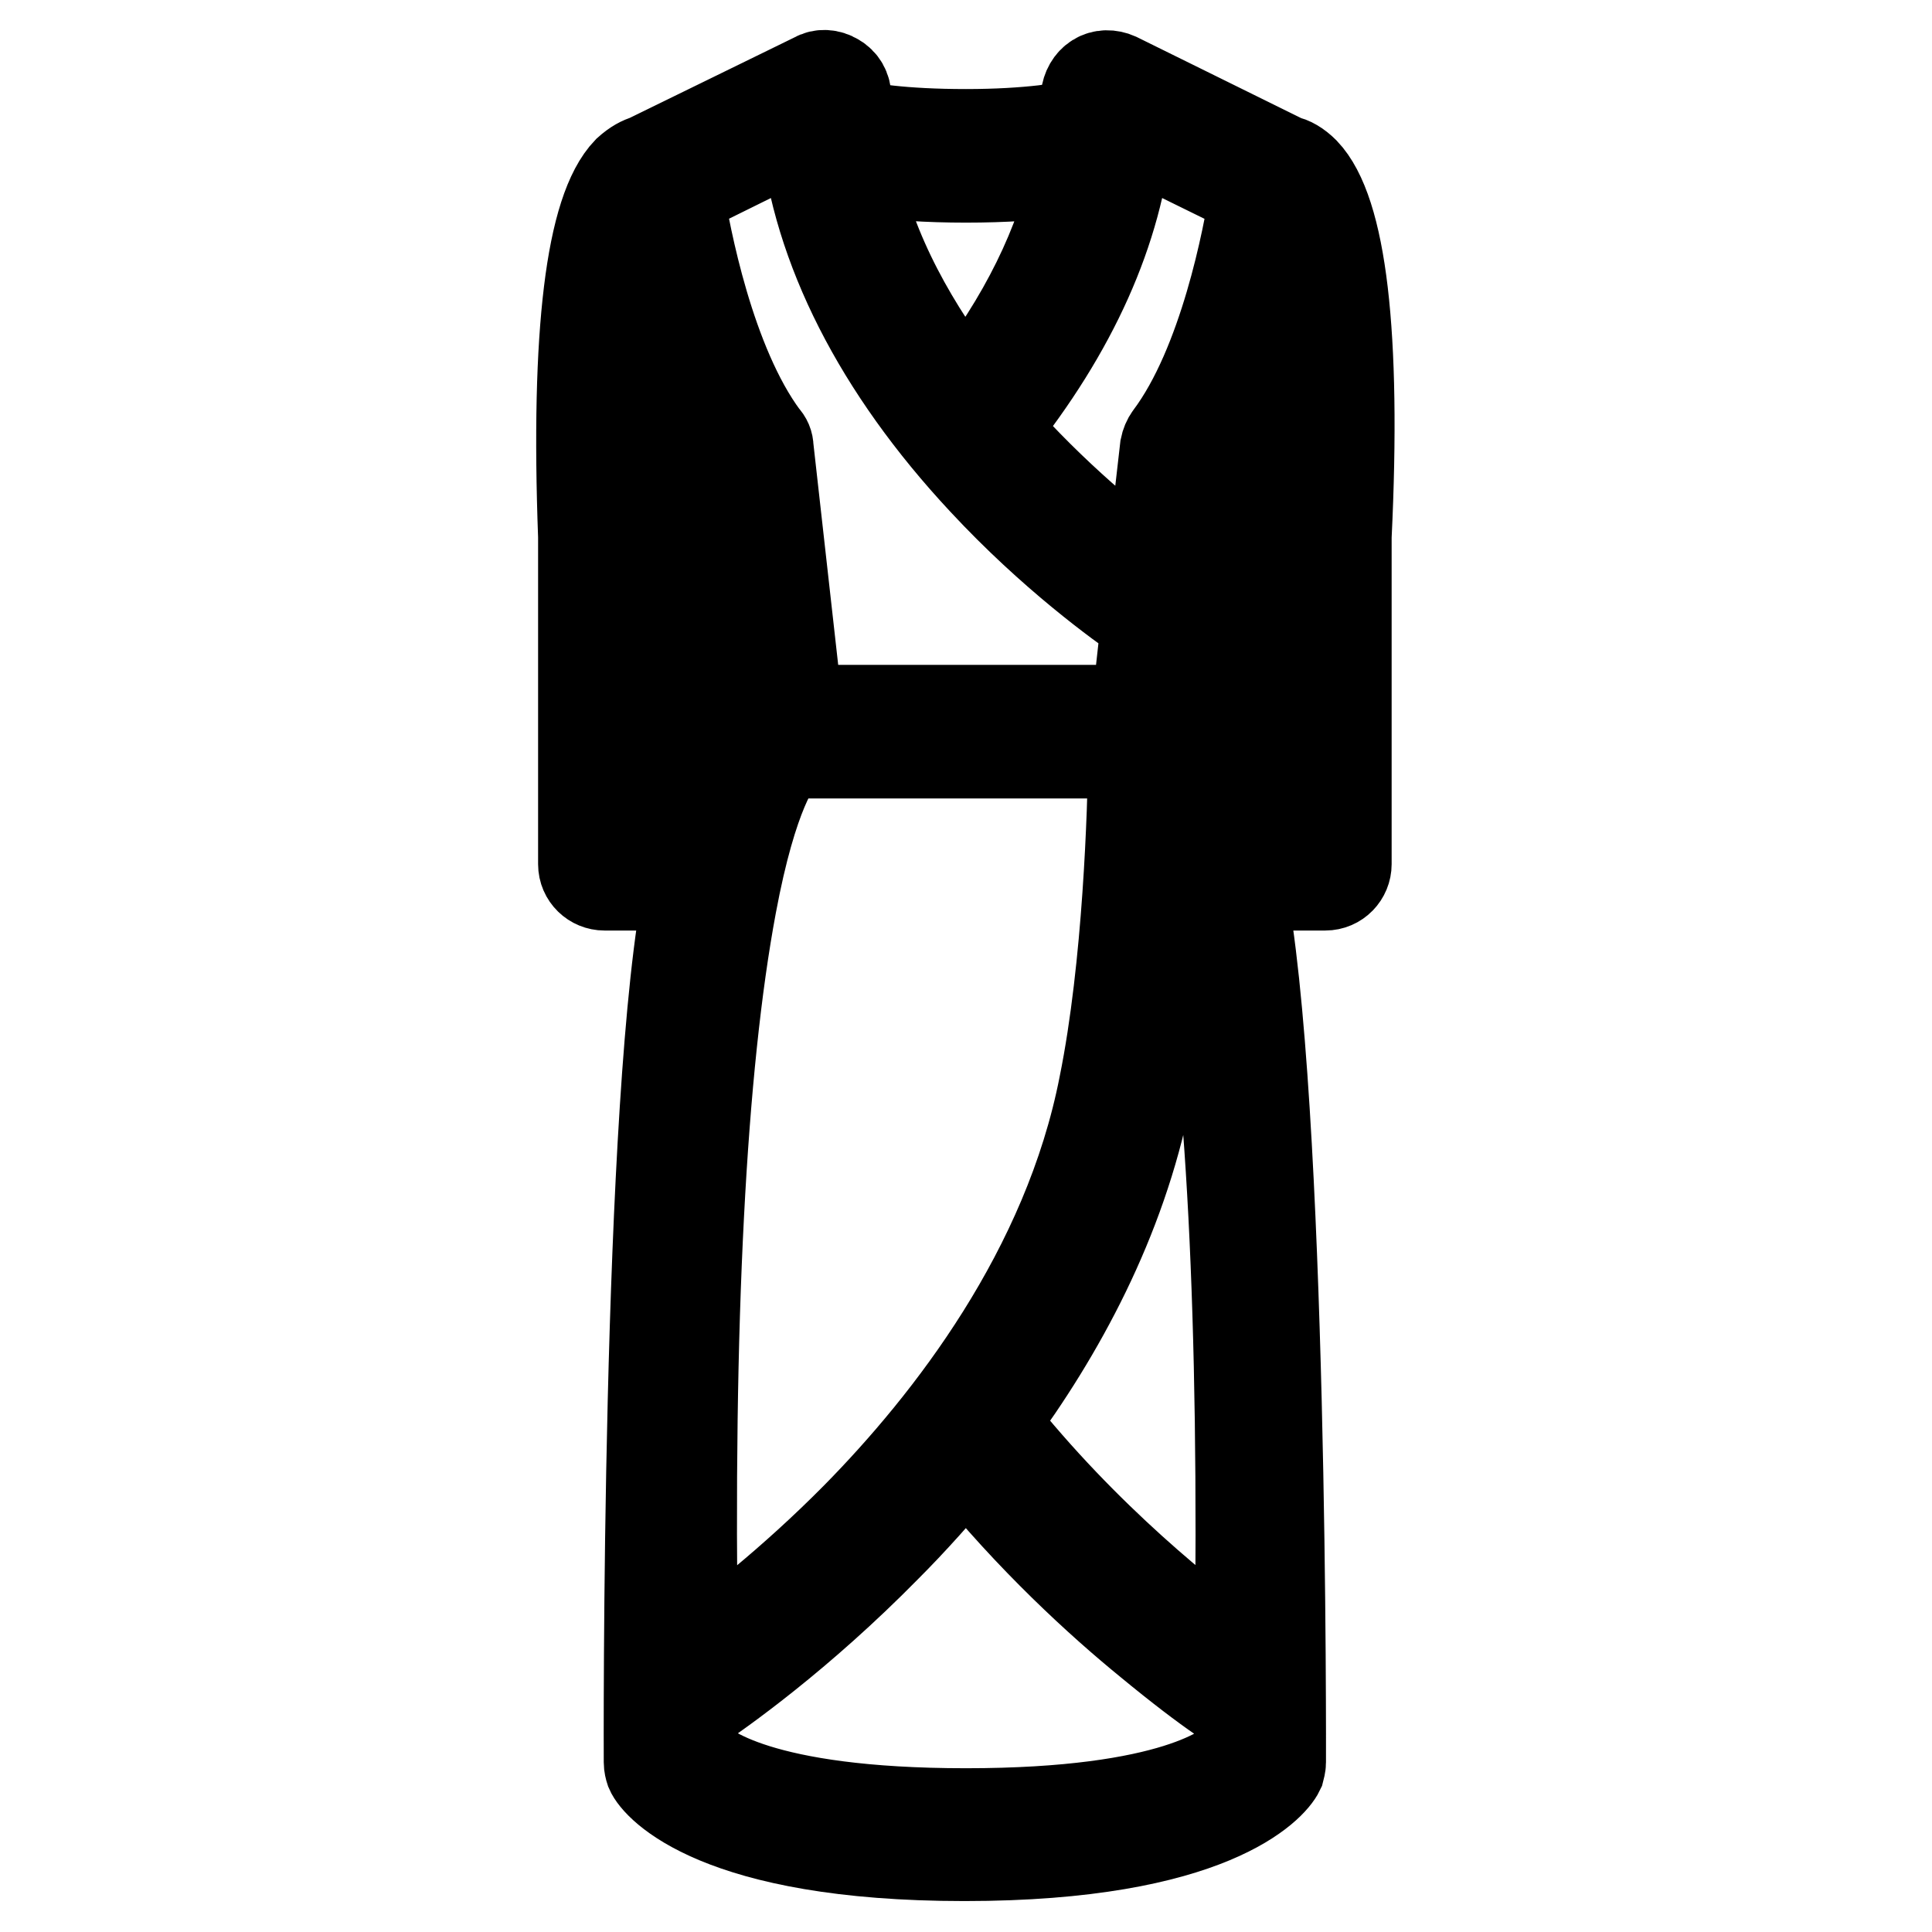 <?xml version="1.0" encoding="utf-8"?>
<!-- Svg Vector Icons : http://www.onlinewebfonts.com/icon -->
<!DOCTYPE svg PUBLIC "-//W3C//DTD SVG 1.1//EN" "http://www.w3.org/Graphics/SVG/1.1/DTD/svg11.dtd">
<svg version="1.1" xmlns="http://www.w3.org/2000/svg" xmlns:xlink="http://www.w3.org/1999/xlink" x="0px" y="0px" viewBox="0 0 256 256" enable-background="new 0 0 256 256" xml:space="preserve">
<g><g><path stroke-width="12" fill-opacity="0" stroke="#000000"  d="M172.8,22.8c-0.9-0.9-1.8-1.4-2.5-1.5L148,10.3c-0.9-0.4-1.9-0.4-2.7,0.1s-1.3,1.4-1.4,2.4c0,1.2-0.1,2.3-0.2,3.5c-2,0.6-7.4,1.5-15.7,1.5c-8.3,0-13.7-0.8-15.7-1.5c-0.1-1.2-0.2-2.3-0.2-3.5c0-1-0.5-1.9-1.4-2.4c-0.8-0.5-1.9-0.6-2.7-0.1L85.7,21.2c-0.7,0.2-1.5,0.6-2.5,1.5c-4.9,5.1-6.9,21.4-5.9,48.4v43.4c0,1.6,1.3,2.8,2.8,2.8h11.3c-5.8,27.5-5.4,116.2-5.4,116.2c0,0.4,0.1,0.8,0.2,1.1c0.8,1.9,8.8,11.3,41.6,11.3c32.8,0,40.8-9.4,41.7-11.3c0.1-0.4,0.2-0.7,0.2-1.1c0,0,0.3-88.4-5.4-116.2h11.3c1.6,0,2.8-1.3,2.8-2.8V71.1C179.7,44.2,177.7,27.9,172.8,22.8z M149.4,17.3l16.9,8.3c-0.9,5.8-4.1,22.7-11.3,32.3c-0.3,0.4-0.5,0.9-0.6,1.4l-1.9,16.6c-4.7-3.5-12.9-10.1-20.8-19.1C142.2,43.7,148.1,30.5,149.4,17.3z M164.3,219.6c-6.8-4.9-20.5-15.7-32.7-31.1c8.8-11.9,16.9-26.7,20.3-43.7c2.6-12.9,3.5-28.5,3.8-38.4c1.1,3,2.3,7.3,3.4,13.4C163.2,141.3,164.9,174.9,164.3,219.6z M91.8,219.6c-0.7-44.7,1.1-78.3,5.1-99.7c2.8-15,6-19.1,7-20.1h46.3c-0.1,7.5-0.7,28.2-3.9,44c-4.8,24.6-20.5,44.7-32.8,57.2C104.8,209.8,96.6,216.1,91.8,219.6z M98.1,98l0.1-18.4l1.8,16C99.4,96.1,98.7,96.9,98.1,98z M156.1,95.6l1.8-16L158,98C157.3,96.9,156.7,96.1,156.1,95.6z M114.6,22.6c3.6,0.6,8.4,0.9,13.4,0.9l0,0c0,0,0,0,0,0s0,0,0,0l0,0c5,0,9.8-0.3,13.4-0.9c0.4-0.1,0.9-0.1,1.3-0.2c-2.1,9.9-7,20-14.8,29.9c-6.6-8.5-12.5-18.6-14.8-29.9C113.7,22.5,114.2,22.5,114.6,22.6z M106.7,17.3c1.6,15.5,9.7,31.5,23.6,46.4c9.1,9.8,18.1,16.3,21.6,18.7l-1.3,11.7h-44.9l-3.9-34.8c0-0.5-0.2-1-0.6-1.4c-7.2-9.7-10.4-26.6-11.3-32.3L106.7,17.3z M83.1,111.7c0,0,0-40.7,0-40.7c-0.8-22.4,0.6-33.6,2-39.1c1.3,6.3,3.6,15.4,7.5,23.1l-0.4,56.7H83.1z M128,240.3c-27.4,0-34.7-6-36.2-7.6v-6.2c3.6-2.4,14.1-9.8,25.6-21.5c3.4-3.4,7-7.4,10.6-11.8c8.6,10.7,17.8,19.1,24.3,24.4c4,3.3,7.3,5.8,9.5,7.3c1,0.7,1.8,1.3,2.4,1.7v6.2C162.9,234.2,155.6,240.3,128,240.3z M173,71c0,0,0,40.7,0,40.7h-9.2l-0.4-56.7c3.9-7.7,6.2-16.8,7.5-23.1C172.4,37.4,173.8,48.6,173,71z"/><g></g><g></g><g></g><g></g><g></g><g></g><g></g><g></g><g></g><g></g><g></g><g></g><g></g><g></g><g></g></g></g>
</svg>